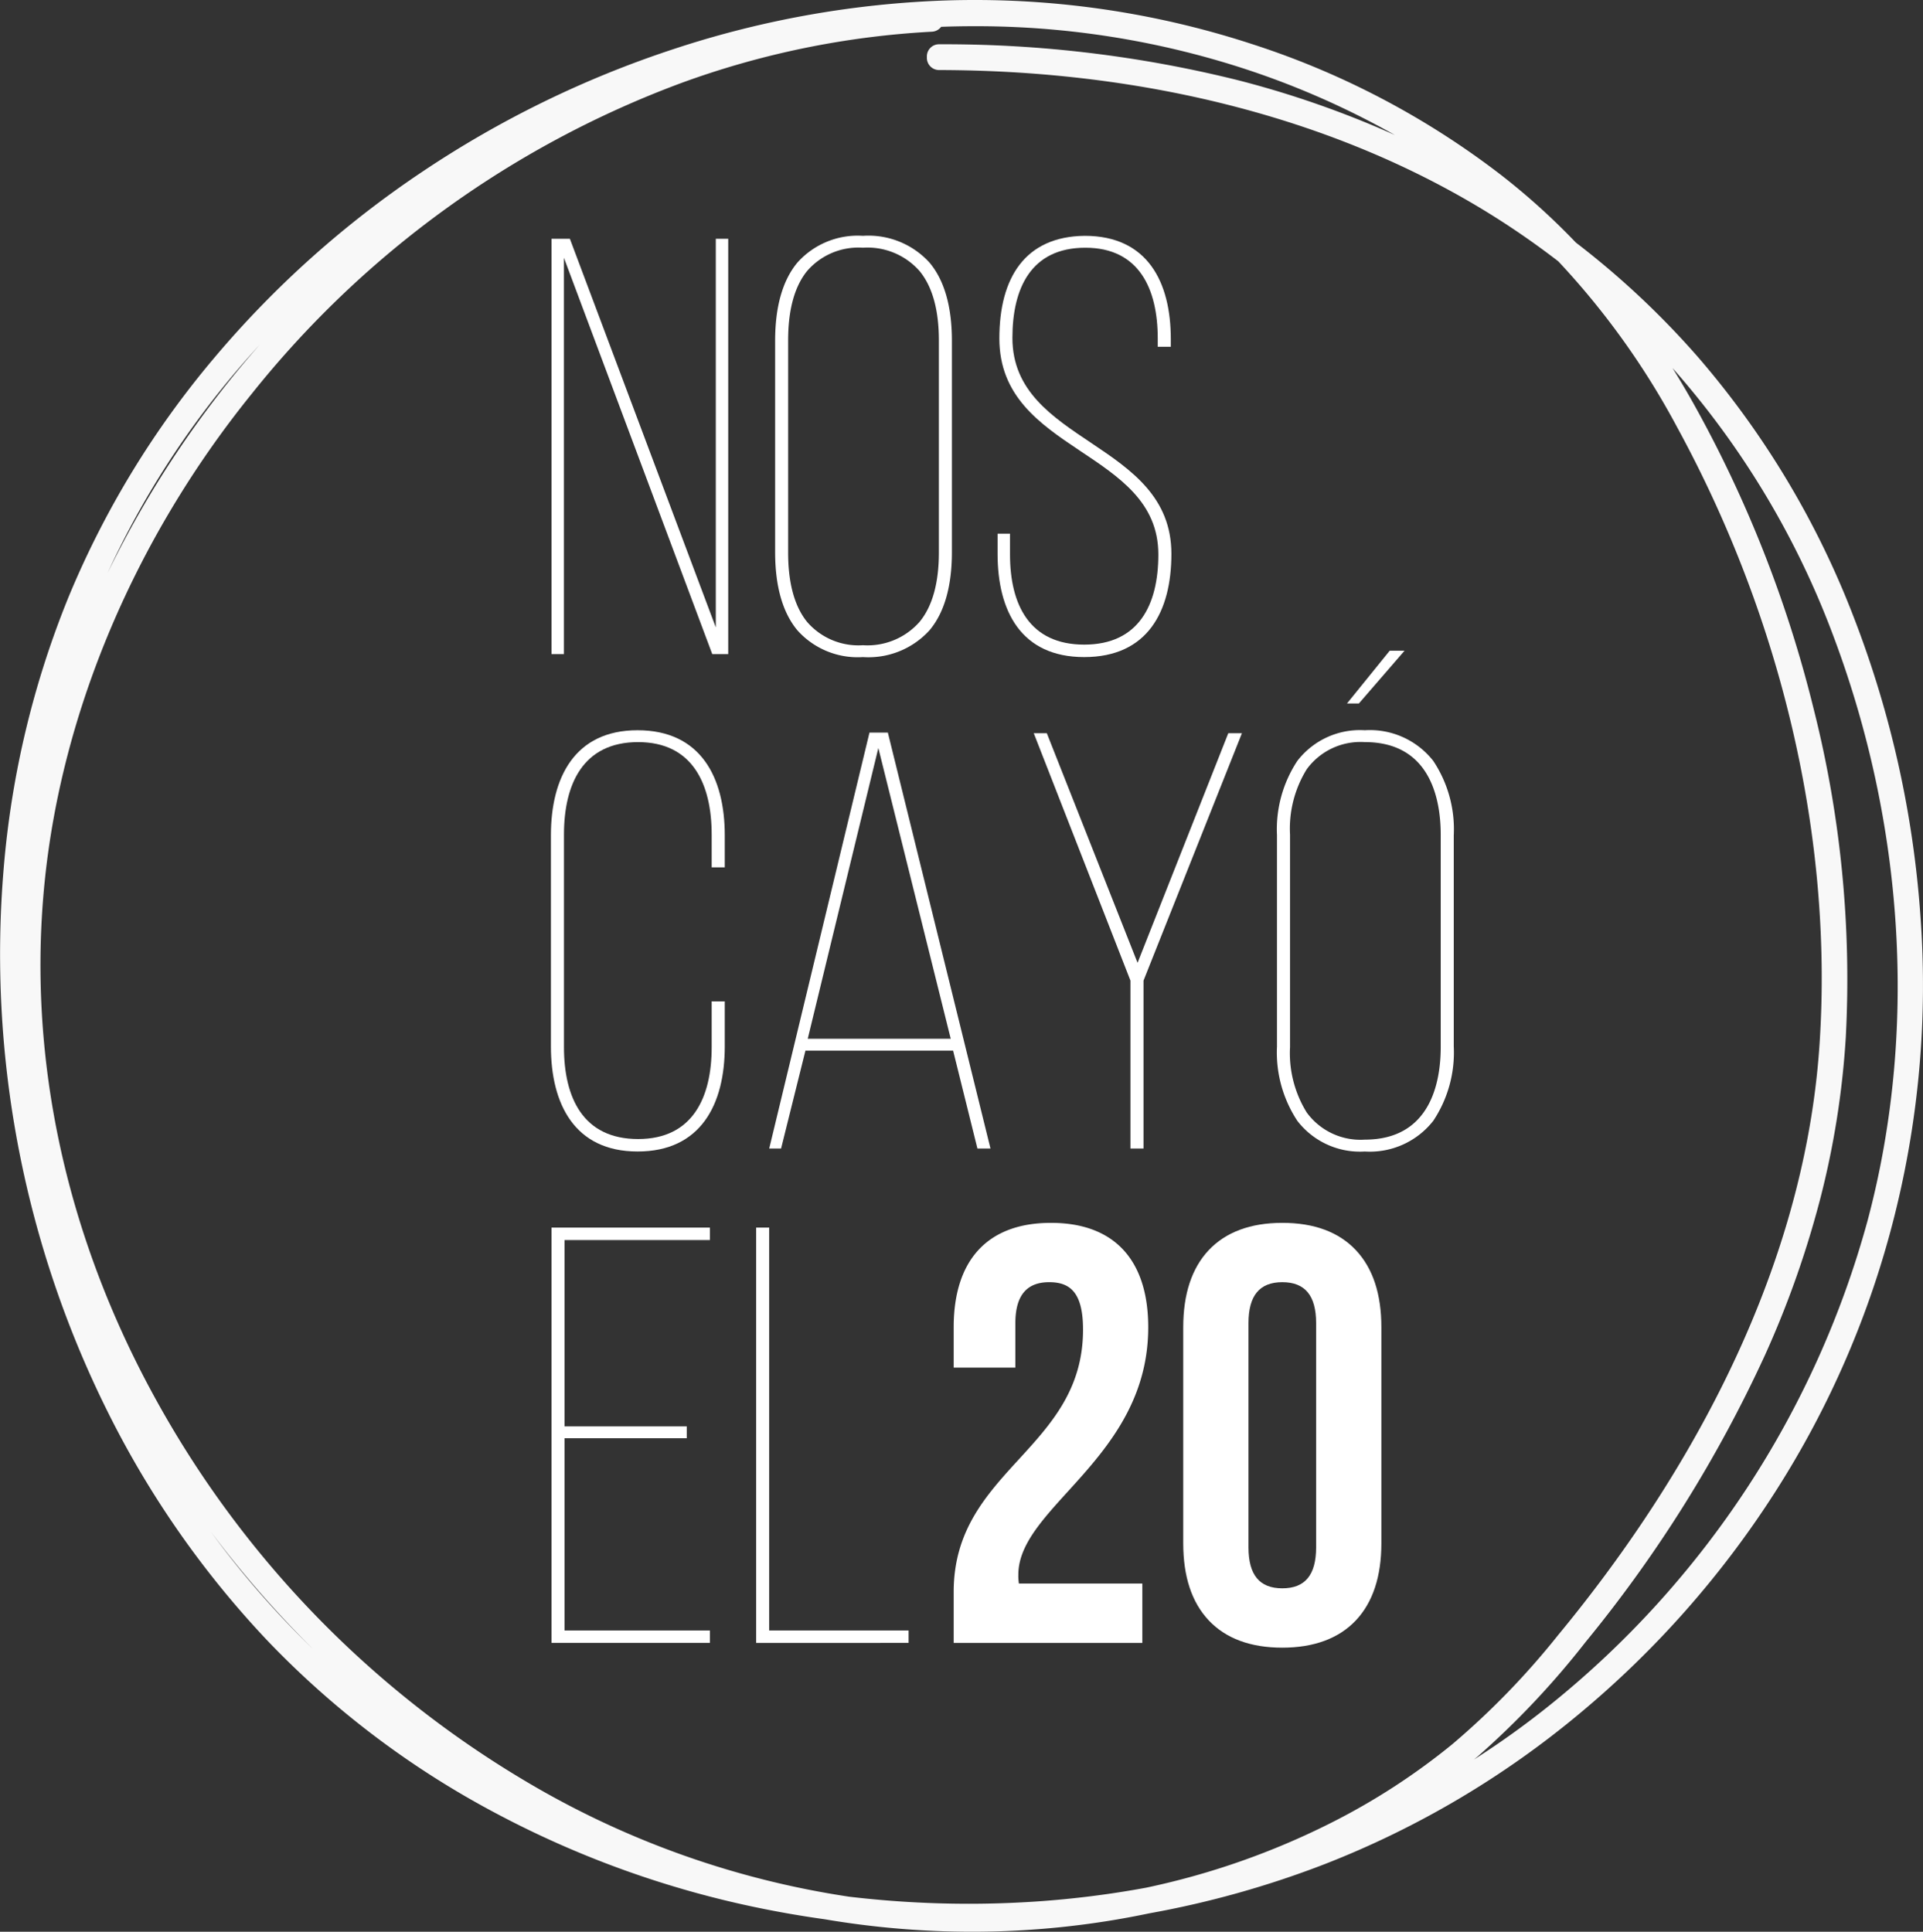 <svg xmlns="http://www.w3.org/2000/svg" width="185.836" height="186.705" viewBox="0 0 185.836 186.705">
  <rect x="0" y="0" width="185.836" height="186.705" fill="#333333" stroke="none"/>
  <g id="Grupo_6423" data-name="Grupo 6423" transform="translate(0 0)">
    <path id="Fill_60" data-name="Fill 60" d="M1.2,40.14H0V0H1.777l14.1,37.559V0h1.2V40.14H15.535L1.2,1.834Z" transform="translate(53.297 23.08)" fill="#fff"/>
    <path id="Fill_61" data-name="Fill 61" d="M8.485,40.714a7.812,7.812,0,0,1-6.328-2.58C.726,36.421,0,33.875,0,30.564V10.149C0,6.839.726,4.292,2.157,2.58A7.812,7.812,0,0,1,8.485,0a7.973,7.973,0,0,1,6.427,2.58c1.441,1.706,2.171,4.253,2.171,7.569V30.564c0,3.316-.731,5.863-2.171,7.569A7.973,7.973,0,0,1,8.485,40.714Zm0-39.566a6.557,6.557,0,0,0-5.4,2.258c-1.213,1.5-1.828,3.75-1.828,6.687V30.622c0,2.938.615,5.188,1.828,6.688a6.557,6.557,0,0,0,5.4,2.258,6.707,6.707,0,0,0,5.474-2.258c1.237-1.5,1.864-3.753,1.864-6.688V10.092c0-2.934-.627-5.184-1.864-6.687A6.707,6.707,0,0,0,8.485,1.148Z" transform="translate(74.908 22.793)" fill="#fff"/>
    <path id="Fill_62" data-name="Fill 62" d="M16.74,9.978v.745H15.478v-.8c0-4.759-1.777-8.773-6.993-8.773C3.21,1.147,1.433,5.1,1.433,9.864c0,10.265,15.364,9.977,15.364,20.873,0,5.562-2.293,9.977-8.427,9.977C2.293,40.714,0,36.3,0,30.737v-1.95H1.2v2.007C1.2,35.668,3.1,39.51,8.37,39.51s7.166-3.842,7.166-8.716C15.536,20.644.172,20.988.172,9.92.172,4.073,2.638.058,8.427,0,14.5,0,16.74,4.473,16.74,9.978" transform="translate(96.405 22.793)" fill="#fff"/>
    <path id="Fill_63" data-name="Fill 63" d="M16.8,10.15v3.1H15.536V10.092c0-4.874-1.835-8.945-7.11-8.945-5.33,0-7.165,4.07-7.165,8.945v20.53c0,4.874,1.835,8.888,7.165,8.888,5.275,0,7.11-4.014,7.11-8.888V26.206H16.8v4.358c0,5.562-2.293,10.15-8.427,10.15C2.292,40.714,0,36.126,0,30.564V10.15C0,4.587,2.292,0,8.37,0,14.5,0,16.8,4.587,16.8,10.15" transform="translate(53.24 70.578)" fill="#fff"/>
    <path id="Fill_64" data-name="Fill 64" d="M1.145,40.2H0L9.689,0h1.776l9.918,40.2H20.121l-2.349-9.461H3.5L1.146,40.2Zm9.4-38.709h0l-6.823,28.1H17.542l-6.994-28.1Z" transform="translate(74.336 70.807)" fill="#fff"/>
    <path id="Fill_65" data-name="Fill 65" d="M9.344,23.912,0,0H1.262l8.769,22.192L18.8,0h1.319L10.607,23.912V40.141H9.344Z" transform="translate(99.901 70.864)" fill="#fff"/>
    <path id="Fill_66" data-name="Fill 66" d="M8.485,48.4a7.638,7.638,0,0,1-6.522-2.968A12.019,12.019,0,0,1,0,38.248V17.834a12.017,12.017,0,0,1,1.963-7.182A7.638,7.638,0,0,1,8.485,7.685a7.784,7.784,0,0,1,6.621,2.967,11.93,11.93,0,0,1,1.978,7.182V38.248a11.932,11.932,0,0,1-1.978,7.183A7.783,7.783,0,0,1,8.485,48.4Zm0-39.567a6.426,6.426,0,0,0-5.612,2.624,10.888,10.888,0,0,0-1.612,6.323V38.306a10.885,10.885,0,0,0,1.612,6.322,6.426,6.426,0,0,0,5.612,2.624c6.384,0,7.338-5.6,7.338-8.946V17.778C15.823,14.437,14.87,8.831,8.485,8.831ZM7.911,5.1H6.764L10.893,0h1.433L7.912,5.1Z" transform="translate(123.406 62.893)" fill="#fff"/>
    <path id="Fill_67" data-name="Fill 67" d="M13.071,19.211v1.147H1.261V38.937H15.307v1.2H0V0H15.307V1.205H1.261V19.211Z" transform="translate(53.296 118.648)" fill="#fff"/>
    <path id="Fill_68" data-name="Fill 68" d="M0,40.141V0H1.262V38.937H14.733v1.2Z" transform="translate(73.073 118.648)" fill="#fff"/>
    <path id="Fill_69" data-name="Fill 69" d="M9.229,5.734c-2.006,0-3.268,1.09-3.268,3.956v4.3H0v-3.9C0,3.669,3.209,0,9.4,0s9.4,3.669,9.4,10.092C18.8,22.708,6.248,27.41,6.248,34a4.416,4.416,0,0,0,.056.861H18.23V40.6H0V35.667C0,23.854,12.5,21.9,12.5,10.321c0-3.613-1.262-4.587-3.269-4.587" transform="translate(92.163 118.19)" fill="#fff"/>
    <path id="Fill_70" data-name="Fill 70" d="M9.575,41.058c-3.07,0-5.462-.887-7.11-2.637S0,34.176,0,30.967V10.092C0,6.883.829,4.375,2.465,2.638S6.5,0,9.575,0s5.461.888,7.108,2.638,2.465,4.246,2.465,7.454V30.967c0,3.209-.829,5.717-2.465,7.454S12.644,41.058,9.575,41.058Zm0-35.323c-2.2,0-3.269,1.294-3.269,3.956V31.367c0,2.662,1.069,3.956,3.269,3.956s3.266-1.294,3.266-3.956V9.691C12.841,7.029,11.772,5.735,9.575,5.735Z" transform="translate(114.346 118.189)" fill="#fff"/>
    <path id="Fill_71" data-name="Fill 71" d="M93.9,186.7h0a84.756,84.756,0,0,1-14.187-1.2c-2.076-.29-4.134-.642-6.119-1.046a94.552,94.552,0,0,1-25.844-9.293A86.516,86.516,0,0,1,25.876,158.6a91.3,91.3,0,0,1-15.461-22.135A99.215,99.215,0,0,1,.361,83.872a88.958,88.958,0,0,1,6.3-26.258A87.94,87.94,0,0,1,20.687,34.607,96.184,96.184,0,0,1,40.782,16.619,99.137,99.137,0,0,1,65.074,4.751,93.933,93.933,0,0,1,91.682.036C92.5.012,93.335,0,94.157,0A86.21,86.21,0,0,1,121.01,4.265,79.319,79.319,0,0,1,145.043,16.9a66.356,66.356,0,0,1,7.249,6.546A81.481,81.481,0,0,1,164.2,34.635a85.119,85.119,0,0,1,15.014,25.205,99.184,99.184,0,0,1,6.375,28.7,91.5,91.5,0,0,1-2.5,28.936,90.006,90.006,0,0,1-11.5,26.663,93.227,93.227,0,0,1-18.935,21.471,88.751,88.751,0,0,1-24.623,14.553,92.447,92.447,0,0,1-16.985,4.765A83.089,83.089,0,0,1,93.9,186.7ZM94.172,2.532c-1.066,0-2.149.02-3.218.059a1.2,1.2,0,0,1-.924.474A83.34,83.34,0,0,0,65.742,8.058,95.767,95.767,0,0,0,24.261,38.143C13.074,52,5.991,68.71,4.318,85.2c-1.708,16.82,1.967,34.056,10.63,49.847a97.694,97.694,0,0,0,35.614,36.97,86.072,86.072,0,0,0,31.5,11.3,98.351,98.351,0,0,0,11.545.683c2.144,0,4.313-.072,6.447-.213a93.259,93.259,0,0,0,10.678-1.335A73.314,73.314,0,0,0,128.59,176.2a64,64,0,0,0,11.769-7.629,75.558,75.558,0,0,0,10.211-10.534c10.659-12.9,23.7-33.288,25.271-57.152,1.307-19.752-3.579-40.91-13.756-59.578a75.147,75.147,0,0,0-11.49-16.047,79.653,79.653,0,0,0-6.6-4.579c-14.613-9.066-33.017-13.876-53.22-13.911a1.178,1.178,0,0,1-1.2-1.25,1.172,1.172,0,0,1,1.2-1.241,117.4,117.4,0,0,1,28.968,3.5A94.209,94.209,0,0,1,134.8,13.051a80.151,80.151,0,0,0-15.7-6.774A83.714,83.714,0,0,0,94.172,2.532ZM161.629,35.57h0c.722,1.163,1.413,2.333,2.053,3.478a118.687,118.687,0,0,1,11.595,29.5,106.576,106.576,0,0,1,3.1,31.654,82.637,82.637,0,0,1-2.493,15.741,93.892,93.892,0,0,1-5.321,15.033,127.86,127.86,0,0,1-17.339,27.733,81.613,81.613,0,0,1-10.453,11.081c-.062.053-.124.1-.186.154l-.142.116a83.349,83.349,0,0,0,7.395-5.312,90.747,90.747,0,0,0,30.638-46.757c4.836-18.1,3.624-38.275-3.412-56.815A82.639,82.639,0,0,0,161.629,35.57ZM20.393,148.067h0a87.624,87.624,0,0,0,9.821,11.276l-.108-.108-.007-.007c-.24-.238-.487-.484-.728-.728A102.385,102.385,0,0,1,20.393,148.067ZM25.1,33.311c-.768.84-1.46,1.622-2.116,2.389A84.67,84.67,0,0,0,10.4,55.377,99.049,99.049,0,0,1,25.1,33.311Z" fill="#f8f8f8"/>
  </g>
</svg>
